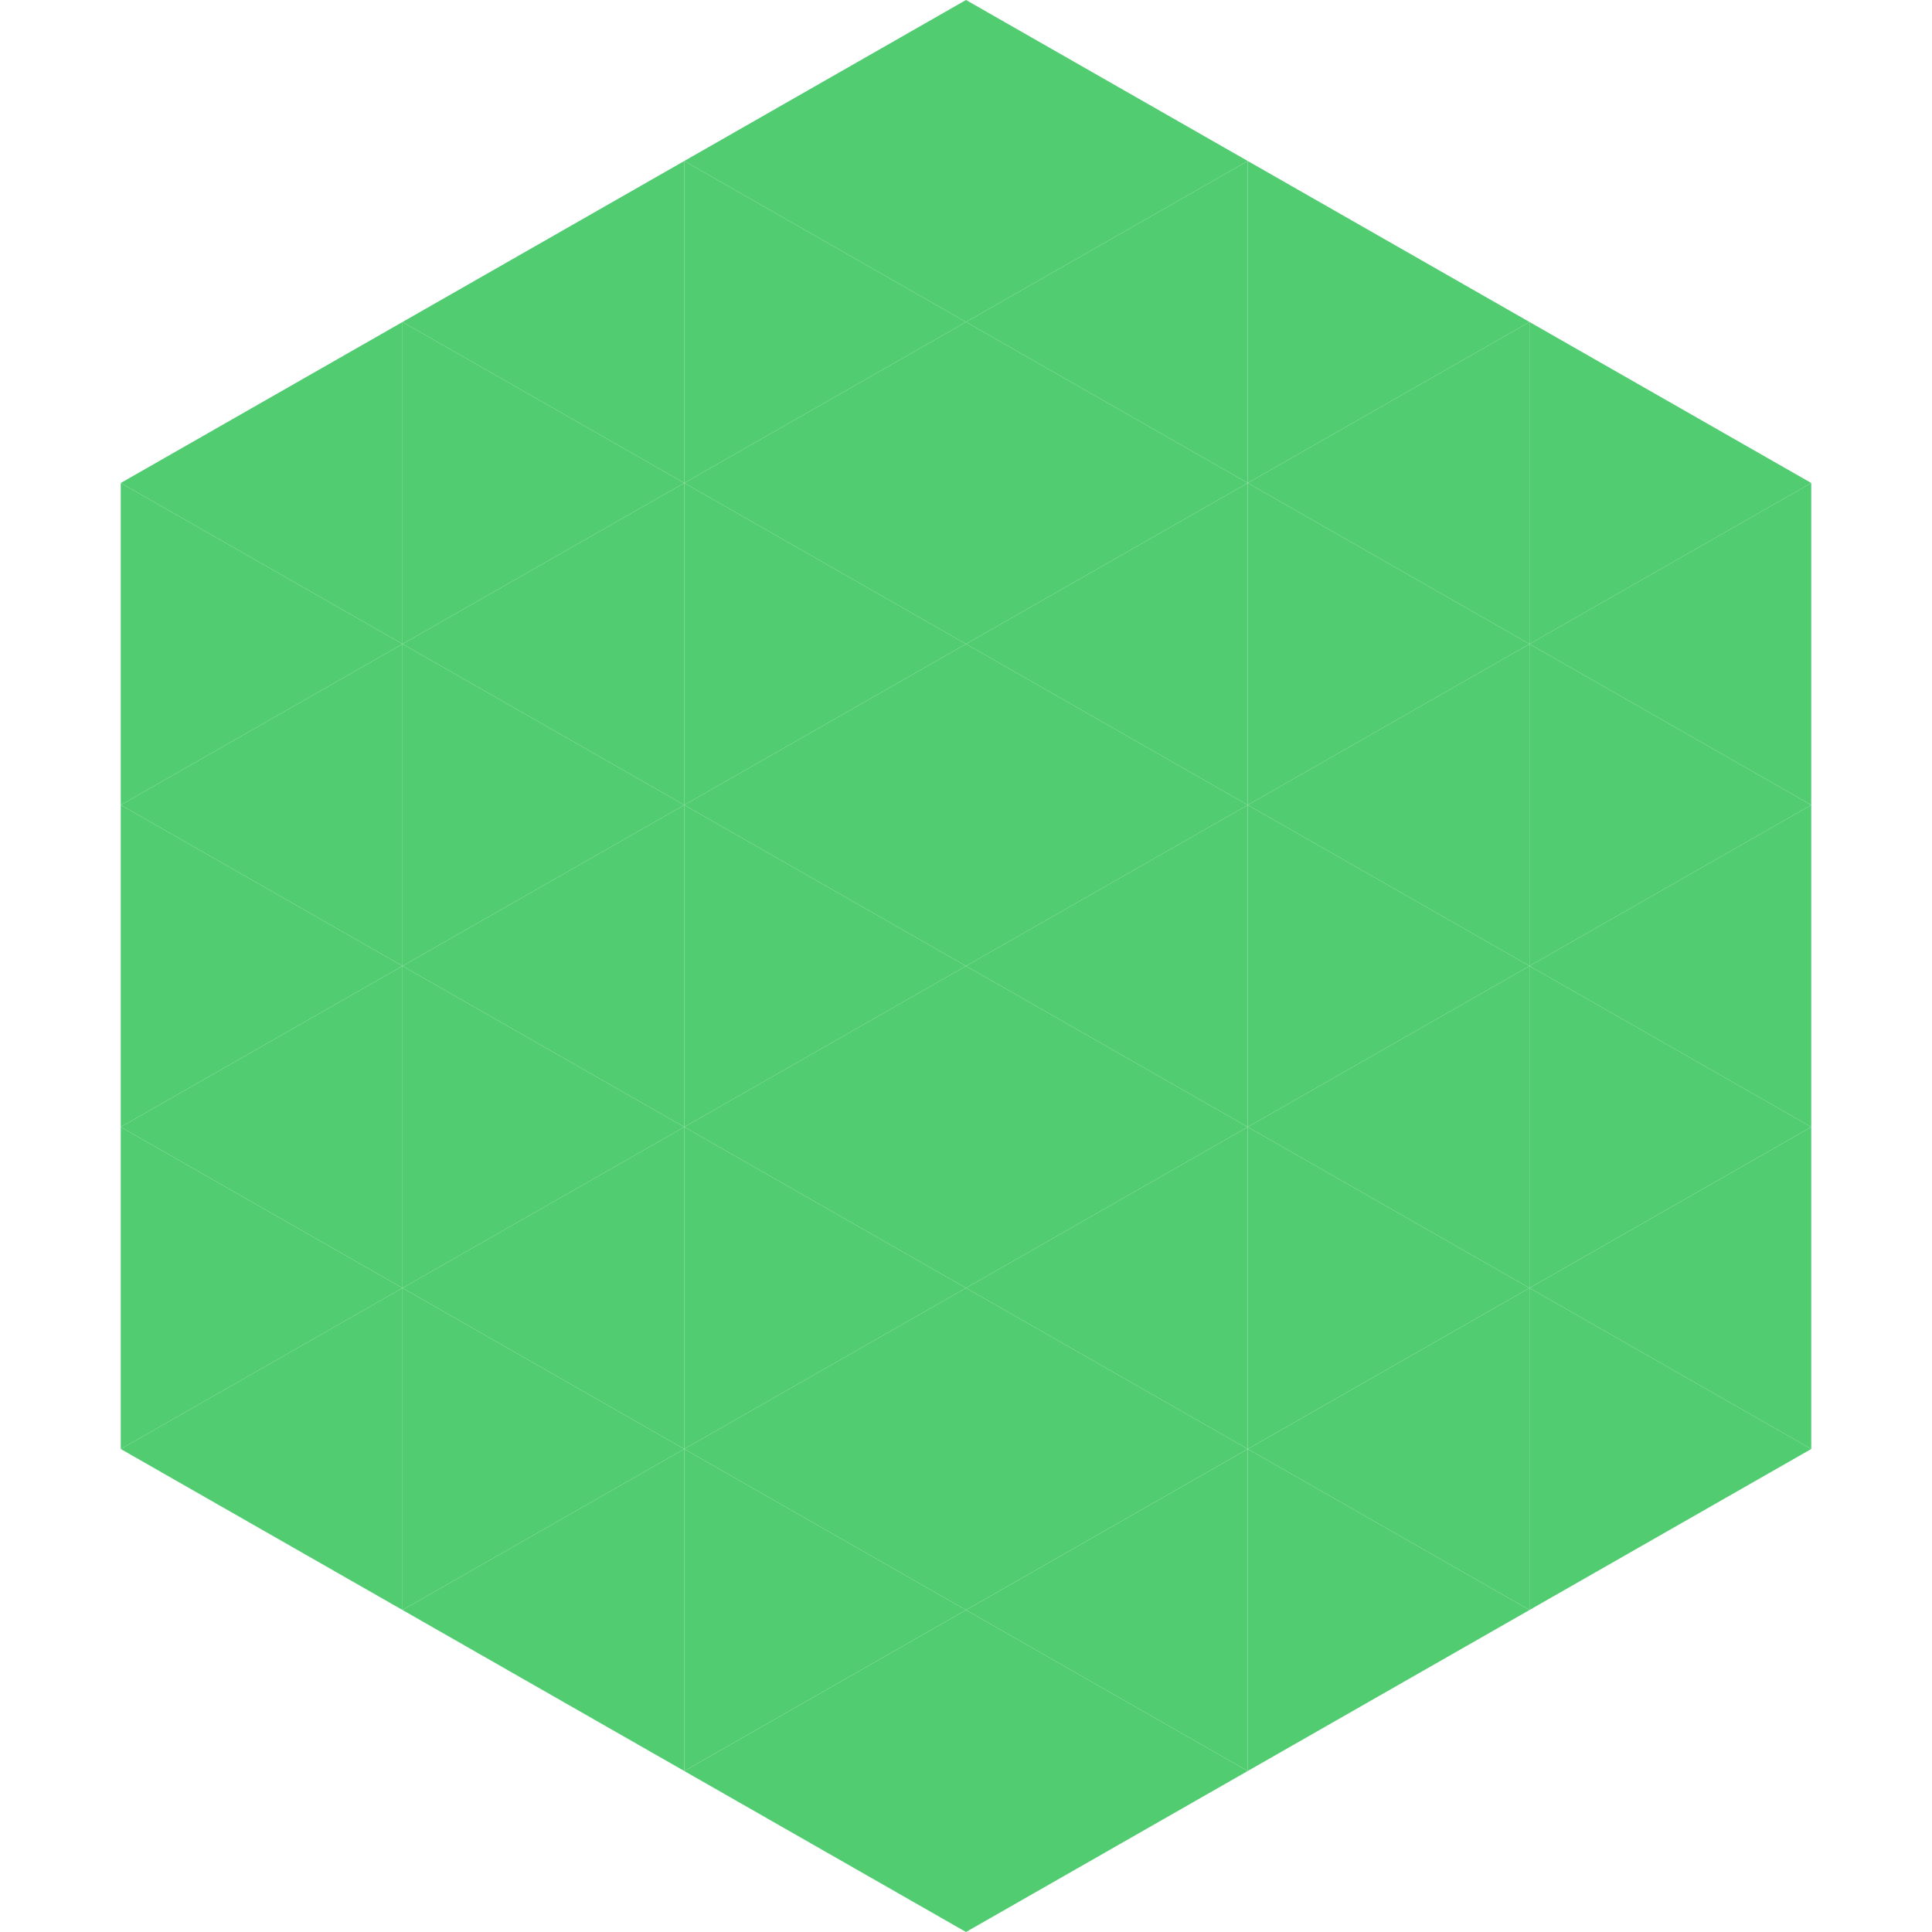 <?xml version="1.0"?>
<!-- Generated by SVGo -->
<svg width="240" height="240"
     xmlns="http://www.w3.org/2000/svg"
     xmlns:xlink="http://www.w3.org/1999/xlink">
<polygon points="50,40 15,60 50,80" style="fill:rgb(81,204,113)" />
<polygon points="190,40 225,60 190,80" style="fill:rgb(81,204,113)" />
<polygon points="15,60 50,80 15,100" style="fill:rgb(81,204,113)" />
<polygon points="225,60 190,80 225,100" style="fill:rgb(81,204,113)" />
<polygon points="50,80 15,100 50,120" style="fill:rgb(81,204,113)" />
<polygon points="190,80 225,100 190,120" style="fill:rgb(81,204,113)" />
<polygon points="15,100 50,120 15,140" style="fill:rgb(81,204,113)" />
<polygon points="225,100 190,120 225,140" style="fill:rgb(81,204,113)" />
<polygon points="50,120 15,140 50,160" style="fill:rgb(81,204,113)" />
<polygon points="190,120 225,140 190,160" style="fill:rgb(81,204,113)" />
<polygon points="15,140 50,160 15,180" style="fill:rgb(81,204,113)" />
<polygon points="225,140 190,160 225,180" style="fill:rgb(81,204,113)" />
<polygon points="50,160 15,180 50,200" style="fill:rgb(81,204,113)" />
<polygon points="190,160 225,180 190,200" style="fill:rgb(81,204,113)" />
<polygon points="15,180 50,200 15,220" style="fill:rgb(255,255,255); fill-opacity:0" />
<polygon points="225,180 190,200 225,220" style="fill:rgb(255,255,255); fill-opacity:0" />
<polygon points="50,0 85,20 50,40" style="fill:rgb(255,255,255); fill-opacity:0" />
<polygon points="190,0 155,20 190,40" style="fill:rgb(255,255,255); fill-opacity:0" />
<polygon points="85,20 50,40 85,60" style="fill:rgb(81,204,113)" />
<polygon points="155,20 190,40 155,60" style="fill:rgb(81,204,113)" />
<polygon points="50,40 85,60 50,80" style="fill:rgb(81,204,113)" />
<polygon points="190,40 155,60 190,80" style="fill:rgb(81,204,113)" />
<polygon points="85,60 50,80 85,100" style="fill:rgb(81,204,113)" />
<polygon points="155,60 190,80 155,100" style="fill:rgb(81,204,113)" />
<polygon points="50,80 85,100 50,120" style="fill:rgb(81,204,113)" />
<polygon points="190,80 155,100 190,120" style="fill:rgb(81,204,113)" />
<polygon points="85,100 50,120 85,140" style="fill:rgb(81,204,113)" />
<polygon points="155,100 190,120 155,140" style="fill:rgb(81,204,113)" />
<polygon points="50,120 85,140 50,160" style="fill:rgb(81,204,113)" />
<polygon points="190,120 155,140 190,160" style="fill:rgb(81,204,113)" />
<polygon points="85,140 50,160 85,180" style="fill:rgb(81,204,113)" />
<polygon points="155,140 190,160 155,180" style="fill:rgb(81,204,113)" />
<polygon points="50,160 85,180 50,200" style="fill:rgb(81,204,113)" />
<polygon points="190,160 155,180 190,200" style="fill:rgb(81,204,113)" />
<polygon points="85,180 50,200 85,220" style="fill:rgb(81,204,113)" />
<polygon points="155,180 190,200 155,220" style="fill:rgb(81,204,113)" />
<polygon points="120,0 85,20 120,40" style="fill:rgb(81,204,113)" />
<polygon points="120,0 155,20 120,40" style="fill:rgb(81,204,113)" />
<polygon points="85,20 120,40 85,60" style="fill:rgb(81,204,113)" />
<polygon points="155,20 120,40 155,60" style="fill:rgb(81,204,113)" />
<polygon points="120,40 85,60 120,80" style="fill:rgb(81,204,113)" />
<polygon points="120,40 155,60 120,80" style="fill:rgb(81,204,113)" />
<polygon points="85,60 120,80 85,100" style="fill:rgb(81,204,113)" />
<polygon points="155,60 120,80 155,100" style="fill:rgb(81,204,113)" />
<polygon points="120,80 85,100 120,120" style="fill:rgb(81,204,113)" />
<polygon points="120,80 155,100 120,120" style="fill:rgb(81,204,113)" />
<polygon points="85,100 120,120 85,140" style="fill:rgb(81,204,113)" />
<polygon points="155,100 120,120 155,140" style="fill:rgb(81,204,113)" />
<polygon points="120,120 85,140 120,160" style="fill:rgb(81,204,113)" />
<polygon points="120,120 155,140 120,160" style="fill:rgb(81,204,113)" />
<polygon points="85,140 120,160 85,180" style="fill:rgb(81,204,113)" />
<polygon points="155,140 120,160 155,180" style="fill:rgb(81,204,113)" />
<polygon points="120,160 85,180 120,200" style="fill:rgb(81,204,113)" />
<polygon points="120,160 155,180 120,200" style="fill:rgb(81,204,113)" />
<polygon points="85,180 120,200 85,220" style="fill:rgb(81,204,113)" />
<polygon points="155,180 120,200 155,220" style="fill:rgb(81,204,113)" />
<polygon points="120,200 85,220 120,240" style="fill:rgb(81,204,113)" />
<polygon points="120,200 155,220 120,240" style="fill:rgb(81,204,113)" />
<polygon points="85,220 120,240 85,260" style="fill:rgb(255,255,255); fill-opacity:0" />
<polygon points="155,220 120,240 155,260" style="fill:rgb(255,255,255); fill-opacity:0" />
</svg>
